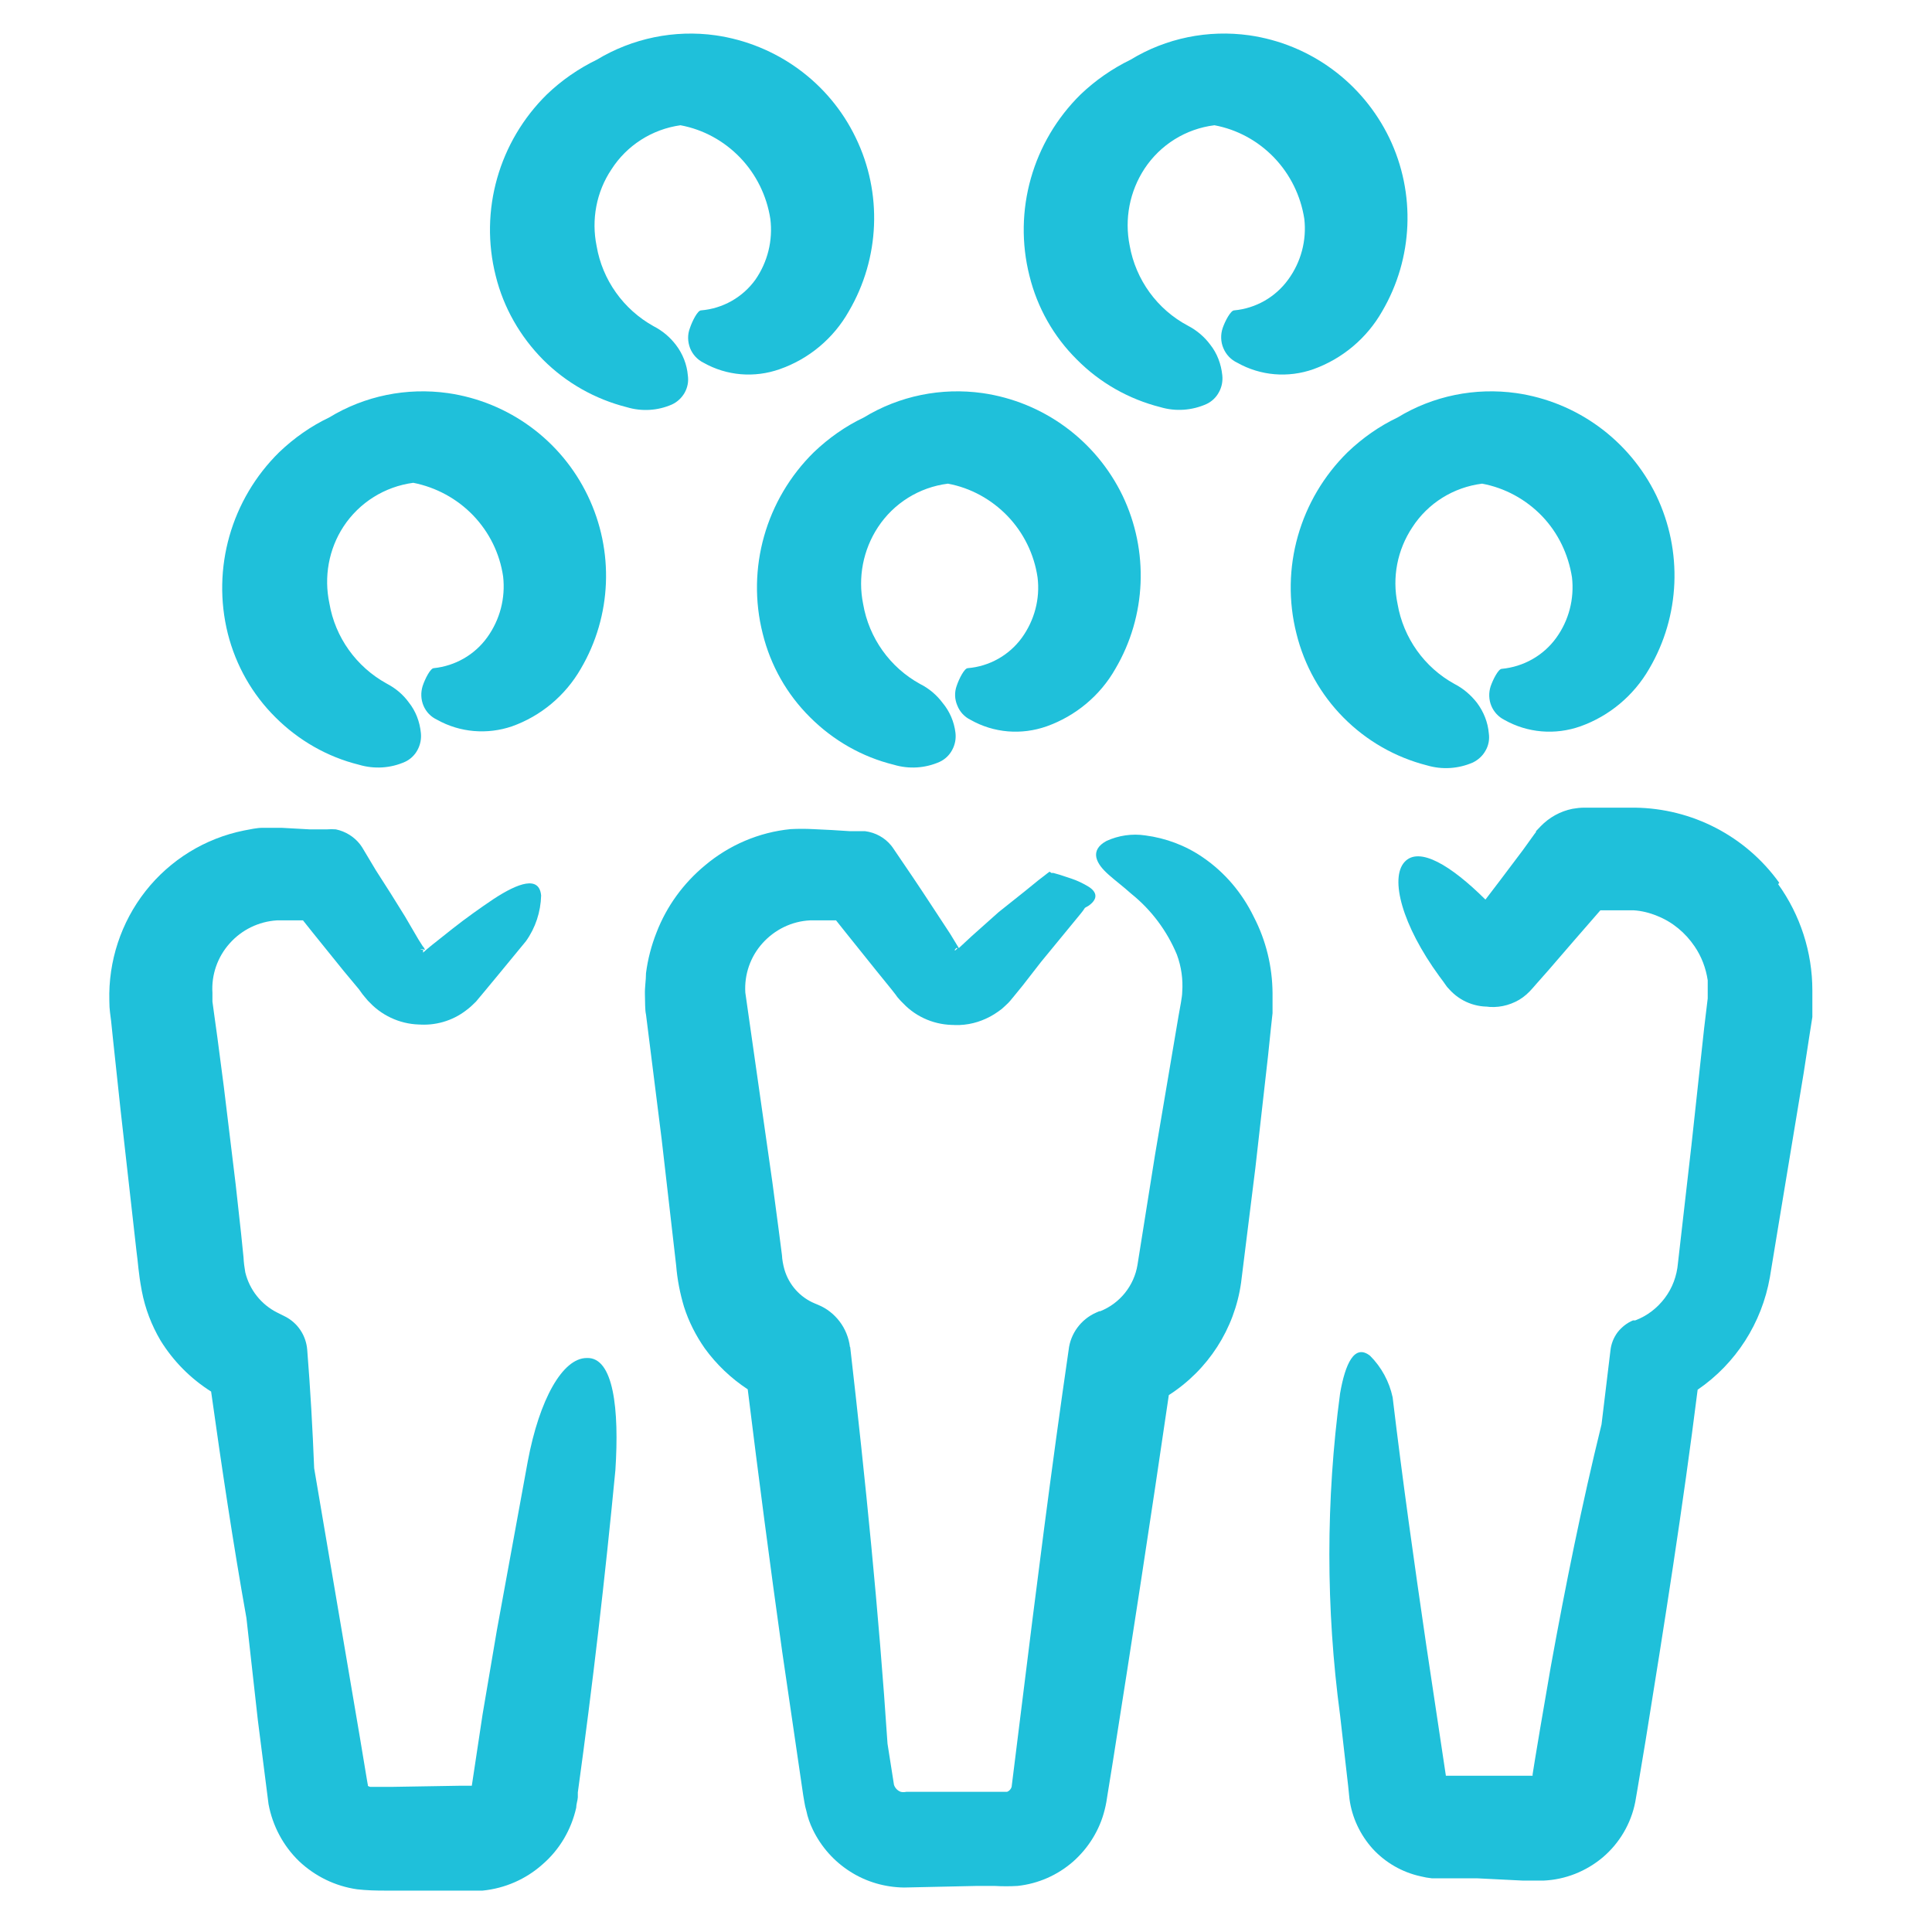 <svg xmlns="http://www.w3.org/2000/svg" xmlns:xlink="http://www.w3.org/1999/xlink" width="45" zoomAndPan="magnify" viewBox="0 0 33.75 33.75" height="45" preserveAspectRatio="xMidYMid meet" version="1.0"><defs><clipPath id="f67826662a"><path d="M 1.531 14 L 11 14 L 11 33.176 L 1.531 33.176 Z M 1.531 14 " clip-rule="nonzero"/></clipPath><clipPath id="b5d3a0a7b0"><path d="M 8 0.445 L 16 0.445 L 16 8 L 8 8 Z M 8 0.445 " clip-rule="nonzero"/></clipPath><clipPath id="068e00ccb4"><path d="M 17 0.445 L 25 0.445 L 25 8 L 17 8 Z M 17 0.445 " clip-rule="nonzero"/></clipPath></defs><path fill="#1fc0da" d="M 7.578 11.672 C 7.52 11.672 7.426 11.855 7.383 11.984 C 7.348 12.098 7.352 12.219 7.398 12.328 C 7.445 12.438 7.527 12.523 7.637 12.574 C 8.035 12.797 8.512 12.836 8.945 12.688 C 9.449 12.508 9.875 12.152 10.145 11.684 C 10.688 10.762 10.734 9.625 10.266 8.656 C 9.801 7.691 8.887 7.02 7.824 6.867 C 7.105 6.766 6.371 6.914 5.75 7.293 C 5.43 7.445 5.137 7.652 4.879 7.898 C 4.039 8.723 3.695 9.93 3.98 11.07 C 4.121 11.625 4.406 12.129 4.812 12.531 C 5.215 12.934 5.719 13.223 6.27 13.359 C 6.535 13.438 6.82 13.422 7.074 13.309 C 7.168 13.266 7.246 13.191 7.293 13.102 C 7.344 13.008 7.363 12.906 7.352 12.801 C 7.332 12.605 7.262 12.422 7.141 12.27 C 7.039 12.129 6.906 12.02 6.754 11.941 C 6.223 11.648 5.855 11.133 5.754 10.539 C 5.656 10.078 5.742 9.594 6 9.199 C 6.277 8.777 6.723 8.5 7.219 8.434 C 7.617 8.512 7.984 8.711 8.266 9.004 C 8.547 9.297 8.73 9.668 8.789 10.07 C 8.832 10.449 8.734 10.824 8.512 11.133 C 8.293 11.438 7.953 11.633 7.578 11.672 Z M 7.578 11.672 " fill-opacity="1" fill-rule="nonzero"/><g clip-path="url(#f67826662a)"><path fill="#1fc0da" d="M 10.25 23.723 C 9.828 23.723 9.422 24.445 9.219 25.531 L 8.68 28.477 L 8.43 29.949 L 8.242 31.195 L 8.031 31.195 L 6.832 31.215 L 6.469 31.215 C 6.453 31.211 6.438 31.207 6.426 31.195 L 6.426 31.176 C 6.426 31.191 6.402 31.043 6.387 30.953 L 6.289 30.363 L 5.488 25.648 C 5.461 24.961 5.422 24.273 5.367 23.582 C 5.348 23.332 5.203 23.113 4.984 23 L 4.844 22.93 C 4.562 22.789 4.359 22.531 4.285 22.227 C 4.27 22.141 4.258 22.055 4.254 21.965 L 4.211 21.543 L 4.117 20.691 L 3.91 18.984 L 3.797 18.121 L 3.738 17.695 L 3.711 17.496 L 3.711 17.344 C 3.691 17.027 3.801 16.715 4.012 16.48 C 4.223 16.242 4.52 16.098 4.836 16.078 L 5.293 16.078 L 5.461 16.289 L 6 16.957 L 6.27 17.281 L 6.332 17.367 L 6.367 17.41 L 6.426 17.48 L 6.512 17.566 C 6.766 17.801 7.102 17.918 7.441 17.895 L 7.297 17.895 C 7.598 17.922 7.902 17.836 8.145 17.648 C 8.207 17.602 8.262 17.551 8.316 17.496 L 8.391 17.406 L 8.453 17.332 L 8.699 17.035 L 9.188 16.441 C 9.355 16.207 9.445 15.93 9.453 15.645 C 9.422 15.293 9.055 15.422 8.625 15.703 C 8.387 15.863 8.145 16.035 7.906 16.223 L 7.547 16.508 L 7.457 16.582 L 7.414 16.621 L 7.391 16.641 L 7.391 16.59 L 7.34 16.59 C 7.363 16.578 7.387 16.578 7.41 16.59 C 7.438 16.613 7.41 16.551 7.383 16.527 L 7.309 16.41 L 7.074 16.008 C 6.91 15.742 6.742 15.473 6.566 15.203 L 6.328 14.805 L 6.293 14.754 C 6.188 14.617 6.035 14.523 5.867 14.488 C 5.816 14.484 5.766 14.484 5.715 14.488 L 5.406 14.488 L 4.918 14.461 L 4.59 14.461 C 4.48 14.461 4.375 14.488 4.262 14.508 C 3.582 14.645 2.973 15.02 2.543 15.566 C 2.113 16.113 1.891 16.793 1.91 17.484 C 1.91 17.648 1.93 17.73 1.941 17.836 L 1.973 18.145 L 2.105 19.379 L 2.383 21.848 C 2.414 22.066 2.414 22.215 2.477 22.551 C 2.535 22.859 2.648 23.152 2.805 23.418 C 3.027 23.777 3.328 24.082 3.688 24.309 C 3.871 25.617 4.07 26.949 4.305 28.266 L 4.504 30.047 L 4.691 31.516 C 4.762 31.895 4.945 32.242 5.223 32.512 C 5.504 32.777 5.855 32.949 6.238 33.004 C 6.402 33.023 6.566 33.027 6.73 33.027 L 8.43 33.027 C 8.82 32.988 9.188 32.828 9.48 32.566 C 9.777 32.309 9.98 31.961 10.066 31.578 C 10.066 31.516 10.09 31.457 10.094 31.398 L 10.094 31.312 C 10.352 29.438 10.57 27.562 10.75 25.684 C 10.82 24.621 10.719 23.703 10.25 23.723 Z M 10.25 23.723 " fill-opacity="1" fill-rule="nonzero"/></g><path fill="#1fc0da" d="M 16.906 11.672 C 16.848 11.672 16.754 11.855 16.711 11.984 C 16.672 12.094 16.676 12.215 16.723 12.324 C 16.766 12.434 16.848 12.523 16.953 12.574 C 17.359 12.805 17.844 12.844 18.285 12.688 C 18.789 12.508 19.219 12.152 19.484 11.684 C 20.027 10.762 20.074 9.625 19.609 8.656 C 19.141 7.691 18.227 7.02 17.164 6.867 C 16.445 6.766 15.711 6.914 15.09 7.293 C 14.77 7.445 14.477 7.652 14.219 7.898 C 13.379 8.723 13.035 9.93 13.324 11.07 C 13.461 11.625 13.746 12.129 14.152 12.531 C 14.555 12.934 15.059 13.223 15.613 13.359 C 15.875 13.438 16.16 13.422 16.414 13.309 C 16.508 13.266 16.586 13.191 16.633 13.102 C 16.684 13.008 16.703 12.906 16.691 12.801 C 16.668 12.609 16.59 12.426 16.465 12.277 C 16.363 12.141 16.23 12.027 16.074 11.949 C 15.547 11.66 15.18 11.145 15.078 10.551 C 14.984 10.086 15.078 9.605 15.336 9.211 C 15.613 8.789 16.059 8.512 16.559 8.449 C 16.957 8.523 17.32 8.723 17.602 9.016 C 17.883 9.309 18.066 9.684 18.125 10.086 C 18.172 10.461 18.07 10.84 17.848 11.145 C 17.625 11.449 17.281 11.641 16.906 11.672 Z M 16.906 11.672 " fill-opacity="1" fill-rule="nonzero"/><path fill="#1fc0da" d="M 18.215 15.098 L 18.336 15.195 Z M 18.215 15.098 " fill-opacity="1" fill-rule="nonzero"/><path fill="#1fc0da" d="M 21.012 14.977 C 20.711 14.77 20.367 14.641 20.008 14.594 C 19.777 14.559 19.539 14.594 19.328 14.691 C 19.184 14.77 19.129 14.867 19.152 14.98 C 19.203 15.199 19.48 15.359 19.762 15.613 C 20.113 15.895 20.387 16.262 20.559 16.676 C 20.637 16.887 20.668 17.109 20.652 17.332 C 20.652 17.414 20.613 17.602 20.586 17.758 L 20.176 20.18 L 19.871 22.094 C 19.812 22.461 19.562 22.77 19.219 22.906 L 19.203 22.906 L 19.148 22.93 C 18.883 23.047 18.699 23.297 18.668 23.582 C 18.367 25.648 18.102 27.746 17.844 29.832 L 17.672 31.215 C 17.66 31.254 17.633 31.285 17.594 31.301 L 15.832 31.301 C 15.797 31.309 15.766 31.309 15.734 31.301 C 15.68 31.281 15.637 31.238 15.617 31.18 L 15.504 30.461 C 15.352 28.168 15.117 25.844 14.852 23.531 L 14.848 23.531 C 14.828 23.371 14.766 23.215 14.668 23.086 C 14.57 22.957 14.441 22.855 14.289 22.793 L 14.234 22.77 C 13.977 22.664 13.781 22.445 13.703 22.176 C 13.68 22.094 13.664 22.008 13.66 21.926 L 13.605 21.5 L 13.492 20.648 L 13.02 17.34 C 13 17.023 13.109 16.711 13.32 16.477 C 13.535 16.238 13.832 16.094 14.148 16.078 L 14.605 16.078 L 14.773 16.289 L 15.312 16.961 L 15.578 17.289 L 15.645 17.375 L 15.676 17.418 L 15.734 17.484 L 15.824 17.574 C 16.074 17.809 16.41 17.926 16.754 17.902 L 16.605 17.902 C 16.82 17.922 17.035 17.883 17.227 17.793 C 17.324 17.75 17.414 17.691 17.5 17.625 C 17.539 17.59 17.578 17.555 17.617 17.516 C 17.652 17.48 17.695 17.422 17.691 17.43 L 17.863 17.219 L 18.188 16.801 L 18.875 15.965 C 18.902 15.934 18.93 15.895 18.953 15.859 L 19.02 15.82 C 19.188 15.699 19.16 15.582 19.02 15.492 C 18.926 15.434 18.82 15.383 18.715 15.348 L 18.512 15.281 L 18.402 15.25 L 18.367 15.25 L 18.336 15.227 C 18.309 15.246 18.281 15.266 18.254 15.289 L 18.137 15.379 L 17.902 15.57 L 17.445 15.934 L 16.973 16.355 L 16.75 16.562 L 16.598 16.312 L 16.27 15.812 C 16.051 15.477 15.824 15.141 15.594 14.805 L 15.57 14.773 C 15.457 14.633 15.293 14.543 15.113 14.52 L 14.848 14.52 L 14.535 14.5 L 14.207 14.484 C 14.074 14.477 13.941 14.477 13.809 14.484 C 13.258 14.539 12.738 14.762 12.316 15.117 C 11.938 15.43 11.645 15.832 11.469 16.289 C 11.379 16.516 11.316 16.758 11.285 17 C 11.285 17.125 11.262 17.246 11.266 17.371 C 11.27 17.496 11.266 17.645 11.285 17.723 L 11.559 19.906 L 11.812 22.109 C 11.832 22.355 11.879 22.594 11.949 22.828 C 12.031 23.086 12.156 23.332 12.312 23.555 C 12.516 23.836 12.77 24.078 13.062 24.27 C 13.25 25.793 13.449 27.316 13.664 28.852 L 14.031 31.359 L 14.051 31.477 C 14.059 31.527 14.07 31.582 14.086 31.633 C 14.109 31.746 14.148 31.855 14.199 31.961 C 14.344 32.262 14.57 32.516 14.852 32.695 C 15.133 32.875 15.461 32.969 15.793 32.973 L 17.078 32.945 L 17.371 32.945 C 17.508 32.953 17.641 32.953 17.777 32.945 C 18.137 32.906 18.473 32.758 18.746 32.52 C 19.016 32.281 19.211 31.965 19.297 31.617 C 19.309 31.57 19.32 31.52 19.328 31.473 L 19.344 31.371 L 19.438 30.789 C 19.777 28.648 20.105 26.512 20.418 24.371 C 21.105 23.93 21.566 23.215 21.68 22.41 L 21.93 20.402 L 22.152 18.438 L 22.203 17.945 L 22.23 17.699 L 22.23 17.352 C 22.227 16.887 22.117 16.43 21.902 16.016 C 21.699 15.598 21.395 15.238 21.012 14.977 Z M 16.703 16.562 L 16.73 16.562 C 16.73 16.562 16.68 16.613 16.68 16.605 C 16.68 16.598 16.68 16.594 16.68 16.59 C 16.68 16.59 16.699 16.57 16.711 16.555 L 16.66 16.555 C 16.66 16.555 16.684 16.559 16.703 16.562 Z M 16.703 16.562 " fill-opacity="1" fill-rule="nonzero"/><path fill="#1fc0da" d="M 24.93 13.371 C 25.195 13.449 25.477 13.43 25.73 13.32 C 25.824 13.273 25.902 13.203 25.953 13.109 C 26.004 13.02 26.023 12.914 26.008 12.812 C 25.992 12.617 25.918 12.434 25.801 12.277 C 25.695 12.141 25.562 12.027 25.41 11.949 C 24.883 11.66 24.516 11.145 24.414 10.551 C 24.316 10.086 24.41 9.605 24.672 9.211 C 24.945 8.789 25.391 8.512 25.891 8.449 C 26.289 8.523 26.656 8.723 26.938 9.016 C 27.219 9.309 27.398 9.684 27.461 10.086 C 27.504 10.461 27.406 10.84 27.184 11.145 C 26.961 11.453 26.613 11.648 26.234 11.684 C 26.176 11.684 26.082 11.867 26.039 11.992 C 26.004 12.102 26.008 12.223 26.051 12.328 C 26.094 12.434 26.176 12.523 26.277 12.574 C 26.684 12.805 27.168 12.844 27.609 12.688 C 28.113 12.508 28.539 12.152 28.809 11.684 C 29.352 10.762 29.398 9.625 28.934 8.656 C 28.465 7.691 27.551 7.02 26.488 6.867 C 25.77 6.766 25.035 6.914 24.414 7.293 C 24.094 7.445 23.801 7.652 23.543 7.898 C 22.703 8.723 22.359 9.93 22.648 11.07 C 22.785 11.625 23.07 12.133 23.469 12.535 C 23.871 12.941 24.375 13.23 24.93 13.371 Z M 24.93 13.371 " fill-opacity="1" fill-rule="nonzero"/><g clip-path="url(#b5d3a0a7b0)"><path fill="#1fc0da" d="M 11.738 7.066 C 11.832 7.023 11.91 6.949 11.961 6.859 C 12.012 6.766 12.031 6.664 12.016 6.559 C 12 6.367 11.926 6.18 11.809 6.027 C 11.703 5.887 11.57 5.777 11.418 5.699 C 10.891 5.406 10.523 4.891 10.422 4.297 C 10.328 3.836 10.418 3.352 10.68 2.961 C 10.949 2.539 11.391 2.258 11.887 2.188 C 12.285 2.262 12.648 2.461 12.93 2.754 C 13.211 3.047 13.395 3.422 13.457 3.824 C 13.504 4.199 13.41 4.578 13.195 4.887 C 12.973 5.195 12.625 5.391 12.246 5.422 C 12.188 5.422 12.094 5.605 12.051 5.734 C 12.008 5.848 12.012 5.969 12.055 6.082 C 12.098 6.191 12.184 6.285 12.289 6.336 C 12.695 6.566 13.18 6.605 13.621 6.449 C 14.133 6.27 14.562 5.91 14.828 5.438 C 15.371 4.512 15.418 3.371 14.949 2.406 C 14.484 1.438 13.562 0.77 12.5 0.617 C 11.781 0.516 11.047 0.668 10.426 1.043 C 10.105 1.199 9.812 1.402 9.555 1.648 C 8.715 2.473 8.371 3.68 8.66 4.82 C 8.797 5.375 9.086 5.879 9.488 6.285 C 9.891 6.688 10.395 6.973 10.949 7.113 C 11.207 7.191 11.488 7.176 11.738 7.066 Z M 11.738 7.066 " fill-opacity="1" fill-rule="nonzero"/></g><g clip-path="url(#068e00ccb4)"><path fill="#1fc0da" d="M 24.145 5.438 C 24.688 4.512 24.734 3.375 24.27 2.41 C 23.801 1.441 22.887 0.77 21.824 0.617 C 21.105 0.516 20.371 0.664 19.75 1.043 C 19.43 1.199 19.137 1.402 18.879 1.648 C 18.039 2.473 17.695 3.68 17.984 4.82 C 18.121 5.375 18.406 5.879 18.812 6.281 C 19.215 6.688 19.719 6.973 20.273 7.113 C 20.535 7.191 20.82 7.172 21.074 7.059 C 21.168 7.016 21.246 6.941 21.293 6.852 C 21.344 6.762 21.363 6.656 21.352 6.555 C 21.332 6.359 21.262 6.172 21.141 6.02 C 21.039 5.883 20.906 5.77 20.754 5.691 C 20.215 5.406 19.84 4.887 19.734 4.289 C 19.641 3.824 19.734 3.344 19.992 2.949 C 20.27 2.527 20.715 2.25 21.215 2.188 C 21.613 2.262 21.977 2.461 22.258 2.754 C 22.539 3.047 22.723 3.422 22.785 3.824 C 22.828 4.199 22.727 4.578 22.504 4.883 C 22.281 5.191 21.938 5.387 21.559 5.422 C 21.5 5.422 21.402 5.605 21.359 5.73 C 21.32 5.844 21.324 5.973 21.371 6.082 C 21.418 6.195 21.504 6.285 21.613 6.336 C 22.02 6.566 22.504 6.605 22.945 6.449 C 23.453 6.266 23.879 5.906 24.145 5.438 Z M 24.145 5.438 " fill-opacity="1" fill-rule="nonzero"/></g><path fill="#1fc0da" d="M 31.082 15.422 C 30.496 14.605 29.559 14.121 28.559 14.109 L 27.676 14.109 C 27.605 14.109 27.539 14.117 27.469 14.129 C 27.258 14.172 27.066 14.277 26.914 14.434 L 26.832 14.52 L 26.832 14.535 L 26.805 14.57 L 26.605 14.848 L 26.199 15.387 L 25.949 15.715 C 25.352 15.121 24.789 14.777 24.535 15.059 C 24.277 15.344 24.492 16.16 25.141 17.051 L 25.211 17.145 L 25.246 17.195 C 25.266 17.227 25.289 17.254 25.316 17.281 C 25.508 17.496 25.785 17.605 26.07 17.582 L 25.949 17.582 C 26.152 17.613 26.359 17.57 26.539 17.465 C 26.625 17.414 26.703 17.344 26.77 17.266 L 26.832 17.195 L 27.059 16.938 L 27.508 16.418 L 27.957 15.902 L 28.535 15.902 C 28.676 15.91 28.816 15.945 28.949 16 C 29.215 16.105 29.441 16.293 29.602 16.531 C 29.723 16.707 29.801 16.914 29.832 17.125 L 29.832 17.441 L 29.77 17.957 L 29.547 20.012 L 29.312 22.066 C 29.293 22.289 29.215 22.5 29.082 22.676 C 28.949 22.852 28.773 22.988 28.566 23.066 L 28.527 23.066 C 28.422 23.109 28.328 23.184 28.258 23.273 C 28.188 23.367 28.145 23.477 28.133 23.59 L 27.977 24.883 C 27.633 26.281 27.348 27.695 27.09 29.117 L 26.906 30.188 L 26.816 30.727 L 26.773 30.996 L 26.773 31.02 L 25.258 31.02 L 25.238 30.887 L 24.914 28.73 C 24.703 27.289 24.5 25.852 24.328 24.41 C 24.27 24.137 24.133 23.883 23.934 23.684 C 23.66 23.469 23.5 23.824 23.41 24.34 C 23.16 26.207 23.16 28.098 23.41 29.965 L 23.504 30.789 L 23.551 31.199 L 23.574 31.426 C 23.617 31.75 23.762 32.055 23.98 32.297 C 24.203 32.539 24.496 32.707 24.816 32.777 C 24.879 32.793 24.945 32.805 25.012 32.812 L 25.801 32.812 L 26.605 32.852 L 26.961 32.852 C 27.344 32.836 27.707 32.691 28 32.445 C 28.293 32.195 28.492 31.855 28.566 31.48 L 28.609 31.23 L 28.746 30.41 C 29.074 28.375 29.398 26.332 29.656 24.277 C 30.324 23.82 30.777 23.113 30.918 22.312 L 31.066 21.414 L 31.508 18.746 L 31.609 18.09 L 31.66 17.766 L 31.66 17.301 C 31.66 16.633 31.449 15.984 31.062 15.445 Z M 25.133 31.176 C 25.133 31.176 25.137 31.176 25.133 31.176 Z M 25.133 31.176 " fill-opacity="1" fill-rule="nonzero"/></svg>